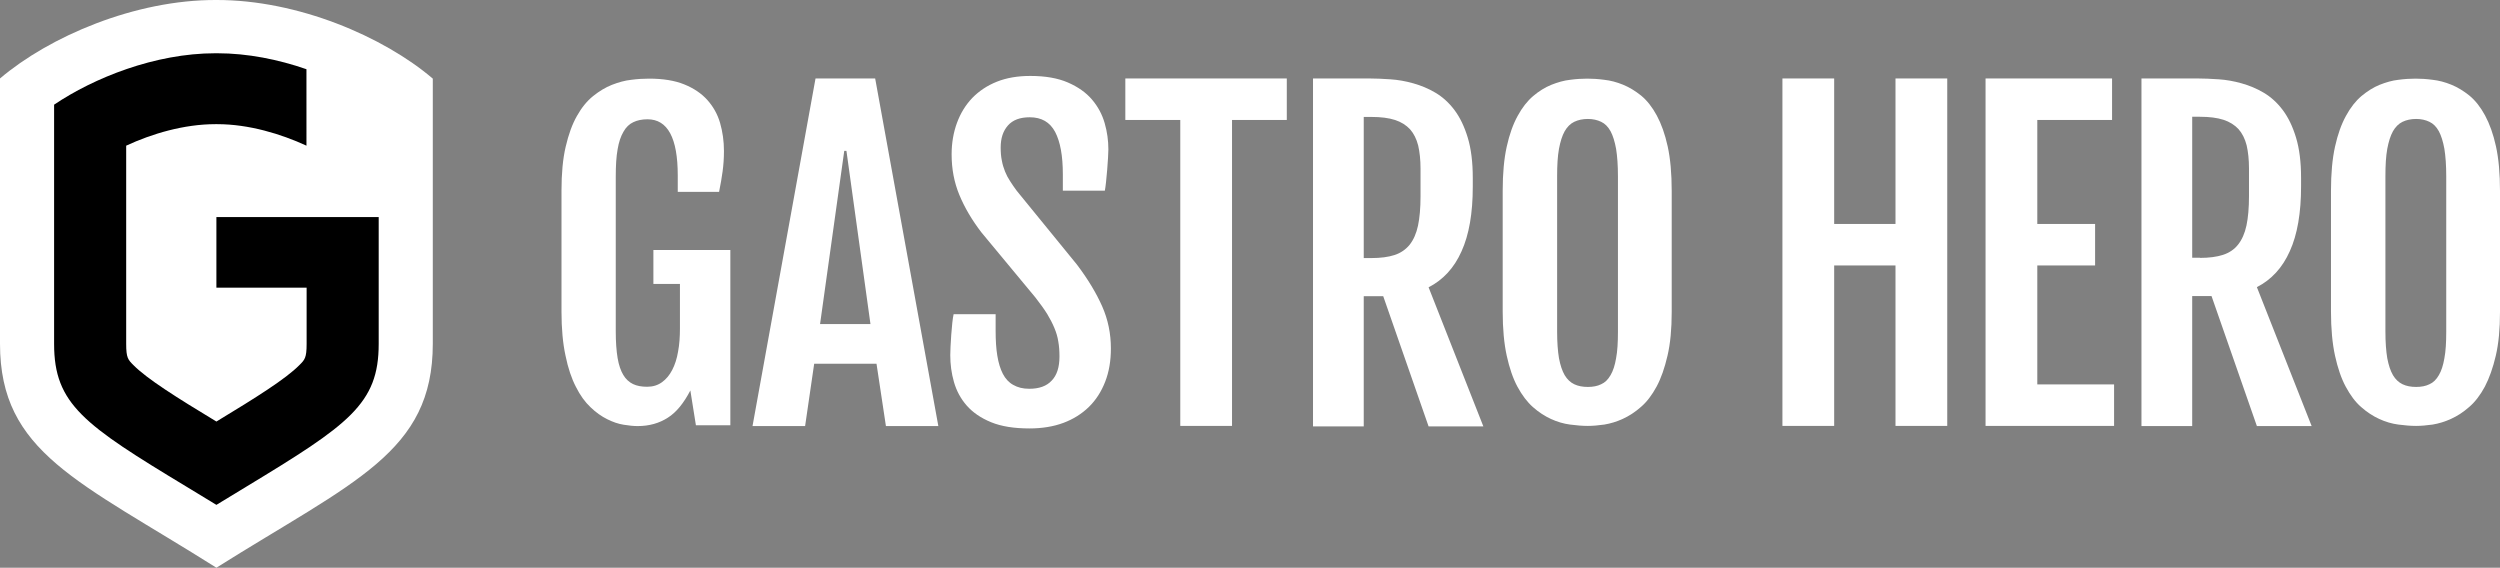 <svg
   version="1.1"
   id="Ebene_1"
   x="0px"
   y="0px"
   viewBox="0 0 148.8 33.79"
   xml:space="preserve"
   sodipodi:docname="logo-gastro-hero-white.svg"
   width="148.8"
   height="33.79"
   inkscape:version="1.1 (c68e22c387, 2021-05-23)"
   xmlns:inkscape="http://www.inkscape.org/namespaces/inkscape"
   xmlns:sodipodi="http://sodipodi.sourceforge.net/DTD/sodipodi-0.dtd"
   xmlns="http://www.w3.org/2000/svg"
   xmlns:svg="http://www.w3.org/2000/svg"><rect x="0" y="0" width="148.8" height="33.79" fill="#808080" stroke="none"/><defs
   id="defs101" /><sodipodi:namedview
   id="namedview99"
   pagecolor="#ffffff"
   bordercolor="#666666"
   borderopacity="1.0"
   inkscape:pageshadow="2"
   inkscape:pageopacity="0.0"
   inkscape:pagecheckerboard="0"
   showgrid="false"
   inkscape:zoom="7.0355829"
   inkscape:cx="74.407481"
   inkscape:cy="16.985089"
   inkscape:window-width="1920"
   inkscape:window-height="1009"
   inkscape:window-x="-8"
   inkscape:window-y="-8"
   inkscape:window-maximized="1"
   inkscape:current-layer="g96" />
<style
   type="text/css"
   id="style2">
	.st0{display:none;}
	.st1{display:inline;fill:#fff;}
	.st2{fill:#fff;}
	.st3{fill:#fff;}
	.st4{fill:#000;}
</style>
<g
   id="g96"
   transform="translate(-5.83,-5.86)">
	<g
   class="st0"
   id="g70">
		<path
   class="st1"
   d="m 41.84,35.4 c 0,-0.59 -0.21,-1 -0.87,-1 -0.58,0 -0.93,0.31 -0.93,0.91 0,1.58 2.65,0.64 2.65,2.69 0,1.3 -0.95,1.67 -1.75,1.67 -1.32,0 -1.7,-0.68 -1.7,-1.87 h 0.69 c 0,0.63 0.04,1.31 1.05,1.31 0.55,0 0.98,-0.39 0.98,-0.99 0,-1.59 -2.65,-0.67 -2.65,-2.73 0,-0.52 0.22,-1.55 1.65,-1.55 1.07,0 1.56,0.54 1.58,1.57 h -0.7 z"
   id="path4" />
		<path
   class="st1"
   d="m 44.68,35.23 c 1.22,0 1.52,1.03 1.52,2.22 0,1.19 -0.31,2.22 -1.52,2.22 -1.22,0 -1.52,-1.03 -1.52,-2.22 0,-1.18 0.31,-2.22 1.52,-2.22 z m 0.83,2.22 c 0,-0.91 -0.13,-1.7 -0.84,-1.7 -0.67,0 -0.81,0.79 -0.81,1.7 0,0.91 0.13,1.7 0.81,1.7 0.7,0.01 0.84,-0.78 0.84,-1.7 z"
   id="path6" />
		<path
   class="st1"
   d="m 51.9,39.67 h -0.77 l -1.17,-2.19 -0.54,0.66 v 1.53 h -0.66 v -5.73 h 0.66 v 3.35 h 0.02 l 1.48,-1.94 h 0.77 l -1.28,1.59 z"
   id="path8" />
		<path
   class="st1"
   d="m 52.15,36.62 c 0,-0.96 0.41,-1.39 1.42,-1.39 1.28,0 1.28,0.77 1.28,1.21 v 2.35 c 0,0.17 0,0.34 0.2,0.34 0.09,0 0.13,-0.02 0.16,-0.04 v 0.54 c -0.05,0.01 -0.22,0.04 -0.39,0.04 -0.25,0 -0.57,-0.07 -0.6,-0.61 H 54.2 c -0.21,0.38 -0.62,0.61 -1.02,0.61 -0.79,0 -1.15,-0.47 -1.15,-1.23 0,-0.59 0.25,-1 0.8,-1.17 L 53.72,37 c 0.48,-0.15 0.48,-0.28 0.48,-0.64 0,-0.39 -0.24,-0.62 -0.68,-0.62 -0.72,0 -0.72,0.68 -0.72,0.83 v 0.04 h -0.65 z m 2.04,0.65 c -0.24,0.26 -0.83,0.32 -1.13,0.5 -0.21,0.13 -0.32,0.3 -0.32,0.67 0,0.43 0.15,0.72 0.6,0.72 0.43,0 0.85,-0.37 0.85,-0.8 z"
   id="path10" />
		<path
   class="st1"
   d="M 58.53,39.67 H 57.9 v -0.6 h -0.02 c -0.17,0.39 -0.61,0.61 -1.02,0.61 -1.11,0 -1.11,-0.84 -1.11,-1.34 v -2.99 h 0.66 v 2.91 c 0,0.32 0.02,0.85 0.62,0.85 0.35,0 0.83,-0.24 0.83,-0.85 v -2.91 h 0.66 v 4.32 z"
   id="path12" />
		<path
   class="st1"
   d="m 59.59,35.86 h -0.61 v -0.52 h 0.61 v -0.5 c 0,-0.64 0.28,-0.97 0.91,-0.97 h 0.48 v 0.57 h -0.31 c -0.28,0 -0.43,0.11 -0.43,0.4 v 0.5 h 0.72 v 0.52 h -0.72 v 3.81 h -0.66 v -3.81 z"
   id="path14" />
		<path
   class="st1"
   d="m 61.63,34.12 h 0.66 v 1.23 h 0.73 v 0.52 h -0.73 v 2.71 c 0,0.34 0.09,0.47 0.43,0.47 0.14,0 0.22,-0.02 0.29,-0.02 v 0.6 c -0.09,0.02 -0.26,0.05 -0.54,0.05 -0.68,0 -0.85,-0.34 -0.85,-0.89 v -2.91 h -0.47 v -0.52 h 0.47 v -1.24 z"
   id="path16" />
		<path
   class="st1"
   d="m 65.42,35.34 h 0.63 v 0.5 h 0.02 c 0.17,-0.39 0.61,-0.61 1.02,-0.61 0.49,0 0.78,0.19 0.91,0.67 0.19,-0.37 0.57,-0.67 1,-0.67 1.11,0 1.11,0.84 1.11,1.34 v 3.1 h -0.66 v -3.02 c 0,-0.32 -0.02,-0.85 -0.57,-0.85 -0.31,0 -0.79,0.19 -0.79,0.85 v 3.02 h -0.66 v -3.02 c 0,-0.32 -0.02,-0.85 -0.57,-0.85 -0.31,0 -0.79,0.19 -0.79,0.85 v 3.02 h -0.66 v -4.33 z"
   id="path18" />
		<path
   class="st1"
   d="m 70.94,36.62 c 0,-0.96 0.41,-1.39 1.42,-1.39 1.28,0 1.28,0.77 1.28,1.21 v 2.35 c 0,0.17 0,0.34 0.2,0.34 0.09,0 0.13,-0.02 0.16,-0.04 v 0.53 c -0.05,0.01 -0.22,0.04 -0.39,0.04 -0.25,0 -0.57,-0.06 -0.6,-0.6 h -0.02 c -0.21,0.38 -0.62,0.61 -1.02,0.61 -0.79,0 -1.15,-0.47 -1.15,-1.23 0,-0.59 0.25,-1 0.8,-1.17 L 72.51,37 c 0.48,-0.15 0.48,-0.28 0.48,-0.64 0,-0.39 -0.24,-0.62 -0.68,-0.62 -0.72,0 -0.72,0.68 -0.72,0.83 v 0.04 h -0.65 z m 2.04,0.65 c -0.24,0.26 -0.83,0.32 -1.13,0.5 -0.21,0.13 -0.32,0.3 -0.32,0.67 0,0.43 0.15,0.72 0.6,0.72 0.43,0 0.85,-0.37 0.85,-0.8 z"
   id="path20" />
		<path
   class="st1"
   d="m 74.54,35.34 h 0.63 v 0.5 h 0.02 c 0.17,-0.39 0.61,-0.61 1.02,-0.61 1.11,0 1.11,0.84 1.11,1.34 v 3.1 h -0.66 v -3.02 c 0,-0.32 -0.02,-0.85 -0.62,-0.85 -0.35,0 -0.83,0.24 -0.83,0.85 v 3.02 h -0.66 v -4.33 z"
   id="path22" />
		<path
   class="st1"
   d="m 82.77,35.5 c -0.03,-0.59 -0.25,-1.1 -0.94,-1.1 -0.96,0 -1.09,1.06 -1.09,2.35 0,1.3 0.13,2.35 1.09,2.35 0.96,0 1.03,-1.15 1.03,-1.9 h -1.11 v -0.57 h 1.74 v 3.03 H 82.97 V 38.8 h -0.02 c -0.15,0.48 -0.6,0.87 -1.21,0.87 -1.46,0 -1.72,-1.41 -1.72,-2.92 0,-1.42 0.26,-2.92 1.81,-2.92 1.61,0 1.65,1.38 1.66,1.67 z"
   id="path24" />
		<path
   class="st1"
   d="m 84.2,36.62 c 0,-0.96 0.41,-1.39 1.42,-1.39 1.28,0 1.28,0.77 1.28,1.21 v 2.35 c 0,0.17 0,0.34 0.2,0.34 0.09,0 0.13,-0.02 0.16,-0.04 v 0.53 c -0.05,0.01 -0.22,0.04 -0.39,0.04 -0.25,0 -0.57,-0.06 -0.6,-0.6 h -0.02 c -0.21,0.38 -0.62,0.61 -1.02,0.61 -0.79,0 -1.15,-0.47 -1.15,-1.23 0,-0.59 0.25,-1 0.8,-1.17 L 85.77,37 c 0.48,-0.15 0.48,-0.28 0.48,-0.64 0,-0.39 -0.24,-0.62 -0.68,-0.62 -0.72,0 -0.72,0.68 -0.72,0.83 v 0.04 H 84.2 Z m 2.04,0.65 c -0.24,0.26 -0.83,0.32 -1.13,0.5 -0.21,0.13 -0.32,0.3 -0.32,0.67 0,0.43 0.15,0.72 0.6,0.72 0.43,0 0.85,-0.37 0.85,-0.8 z"
   id="path26" />
		<path
   class="st1"
   d="m 89.61,36.58 c 0,-0.54 -0.14,-0.83 -0.62,-0.83 -0.21,0 -0.68,0.06 -0.68,0.65 0,0.5 0.52,0.59 1.04,0.76 0.51,0.17 1.03,0.35 1.03,1.19 0,0.89 -0.57,1.32 -1.36,1.32 -1.43,0 -1.45,-1.06 -1.45,-1.5 h 0.66 c 0,0.51 0.14,0.98 0.79,0.98 0.21,0 0.7,-0.1 0.7,-0.7 0,-0.57 -0.52,-0.69 -1.03,-0.86 -0.51,-0.17 -1.04,-0.32 -1.04,-1.2 0,-0.79 0.61,-1.17 1.35,-1.17 1.23,0 1.28,0.85 1.28,1.35 h -0.67 z"
   id="path28" />
		<path
   class="st1"
   d="m 91.2,34.12 h 0.66 v 1.23 h 0.73 v 0.52 h -0.73 v 2.71 c 0,0.34 0.09,0.53 0.43,0.53 0.14,0 0.22,-0.02 0.29,-0.02 v 0.54 c -0.09,0.02 -0.26,0.05 -0.54,0.05 -0.68,0 -0.85,-0.28 -0.85,-0.83 v -2.97 h -0.61 v -0.52 h 0.61 v -1.24 z"
   id="path30" />
		<path
   class="st1"
   d="m 93.05,35.34 h 0.66 v 0.63 h 0.02 c 0.19,-0.4 0.44,-0.74 0.91,-0.74 0.13,0 0.23,0.02 0.29,0.05 v 0.65 c -0.06,-0.01 -0.14,-0.03 -0.35,-0.03 -0.33,0 -0.87,0.3 -0.87,1 v 2.77 h -0.66 z"
   id="path32" />
		<path
   class="st1"
   d="m 96.69,35.23 c 1.22,0 1.52,1.03 1.52,2.22 0,1.19 -0.31,2.22 -1.52,2.22 -1.22,0 -1.52,-1.03 -1.52,-2.22 0,-1.18 0.31,-2.22 1.52,-2.22 z m 0.83,2.22 c 0,-0.91 -0.13,-1.7 -0.84,-1.7 -0.67,0 -0.81,0.79 -0.81,1.7 0,0.91 0.13,1.7 0.81,1.7 0.7,0.01 0.84,-0.78 0.84,-1.7 z"
   id="path34" />
		<path
   class="st1"
   d="m 98.87,35.34 h 0.63 v 0.5 h 0.02 c 0.17,-0.39 0.61,-0.61 1.02,-0.61 1.11,0 1.11,0.84 1.11,1.34 v 3.1 h -0.66 v -3.02 c 0,-0.32 -0.02,-0.85 -0.62,-0.85 -0.35,0 -0.83,0.24 -0.83,0.85 v 3.02 h -0.66 v -4.33 z"
   id="path36" />
		<path
   class="st1"
   d="m 103.83,35.23 c 1.22,0 1.52,1.03 1.52,2.22 0,1.19 -0.31,2.22 -1.52,2.22 -1.22,0 -1.52,-1.03 -1.52,-2.22 0,-1.18 0.31,-2.22 1.52,-2.22 z m 0.83,2.22 c 0,-0.91 -0.13,-1.7 -0.84,-1.7 -0.67,0 -0.81,0.79 -0.81,1.7 0,0.91 0.13,1.7 0.81,1.7 0.7,0.01 0.84,-0.78 0.84,-1.7 z"
   id="path38" />
		<path
   class="st1"
   d="m 106.08,35.34 h 0.63 v 0.5 h 0.02 c 0.17,-0.39 0.61,-0.61 1.02,-0.61 0.49,0 0.78,0.19 0.91,0.67 0.19,-0.37 0.57,-0.67 1,-0.67 1.11,0 1.11,0.84 1.11,1.34 v 3.1 h -0.66 v -3.02 c 0,-0.32 -0.02,-0.85 -0.57,-0.85 -0.31,0 -0.79,0.19 -0.79,0.85 v 3.02 h -0.66 v -3.02 c 0,-0.32 -0.02,-0.85 -0.57,-0.85 -0.31,0 -0.79,0.19 -0.79,0.85 v 3.02 h -0.66 v -4.33 z"
   id="path40" />
		<path
   class="st1"
   d="m 111.74,33.94 h 0.66 v 0.76 h -0.66 z m 0,1.4 h 0.66 v 4.33 h -0.66 z"
   id="path42" />
		<path
   class="st1"
   d="m 113.86,37.53 c 0,0.65 0,1.62 0.81,1.62 0.63,0 0.72,-0.66 0.72,-0.98 h 0.66 c 0,0.45 -0.27,1.5 -1.42,1.5 -1.03,0 -1.46,-0.72 -1.46,-2.17 0,-1.05 0.2,-2.28 1.5,-2.28 1.29,0 1.41,1.13 1.41,2.03 v 0.27 h -2.22 z m 1.53,-0.52 v -0.23 c 0,-0.47 -0.15,-1.03 -0.73,-1.03 -0.69,0 -0.77,0.85 -0.77,1.1 v 0.16 z"
   id="path44" />
		<path
   class="st1"
   d="m 116.8,33.94 h 0.66 v 1.88 h 0.02 c 0.15,-0.36 0.55,-0.59 0.98,-0.59 1.14,0 1.28,1.34 1.28,2.22 0,1.19 -0.4,2.22 -1.38,2.22 -0.46,0 -0.83,-0.31 -0.91,-0.63 h -0.02 v 0.63 h -0.63 z m 1.48,5.17 c 0.61,0 0.77,-0.69 0.77,-1.65 0,-1.01 -0.16,-1.65 -0.77,-1.65 -0.71,0 -0.85,0.83 -0.85,1.65 0,0.86 0.14,1.65 0.85,1.65 z"
   id="path46" />
		<path
   class="st1"
   d="m 121,37.53 c 0,0.65 0,1.62 0.81,1.62 0.63,0 0.72,-0.66 0.72,-0.98 h 0.66 c 0,0.45 -0.27,1.5 -1.42,1.5 -1.03,0 -1.46,-0.72 -1.46,-2.17 0,-1.05 0.2,-2.28 1.5,-2.28 1.29,0 1.41,1.13 1.41,2.03 v 0.27 H 121 Z m 1.53,-0.52 v -0.23 c 0,-0.47 -0.15,-1.03 -0.73,-1.03 -0.69,0 -0.77,0.85 -0.77,1.1 v 0.16 z"
   id="path48" />
		<path
   class="st1"
   d="m 126.72,39.67 h -0.63 v -0.63 h -0.02 c -0.09,0.32 -0.46,0.63 -0.91,0.63 -1,0 -1.38,-0.89 -1.38,-2.22 0,-0.88 0.14,-2.22 1.33,-2.22 0.38,0 0.78,0.23 0.93,0.59 h 0.02 v -1.88 h 0.66 z m -1.47,-0.56 c 0.73,0 0.85,-0.69 0.85,-1.65 0,-0.82 -0.14,-1.65 -0.85,-1.65 -0.61,0 -0.77,0.65 -0.77,1.65 0,1 0.16,1.65 0.77,1.65 z"
   id="path50" />
		<path
   class="st1"
   d="m 127.49,36.62 c 0,-0.96 0.41,-1.39 1.42,-1.39 1.28,0 1.28,0.77 1.28,1.21 v 2.35 c 0,0.17 0,0.34 0.2,0.34 0.09,0 0.13,-0.02 0.16,-0.04 v 0.53 c -0.05,0.01 -0.22,0.04 -0.39,0.04 -0.25,0 -0.57,-0.06 -0.6,-0.6 h -0.02 c -0.21,0.38 -0.62,0.61 -1.02,0.61 -0.79,0 -1.15,-0.47 -1.15,-1.23 0,-0.59 0.25,-1 0.8,-1.17 L 129.06,37 c 0.48,-0.15 0.48,-0.28 0.48,-0.64 0,-0.39 -0.24,-0.62 -0.68,-0.62 -0.72,0 -0.72,0.68 -0.72,0.83 v 0.04 h -0.65 z m 2.04,0.65 c -0.24,0.26 -0.83,0.32 -1.13,0.5 -0.21,0.13 -0.32,0.3 -0.32,0.67 0,0.43 0.15,0.72 0.6,0.72 0.43,0 0.85,-0.37 0.85,-0.8 z"
   id="path52" />
		<path
   class="st1"
   d="m 131.09,35.34 h 0.66 v 0.63 h 0.02 c 0.19,-0.4 0.44,-0.74 0.91,-0.74 0.13,0 0.09,0.02 0.15,0.05 v 0.65 c -0.06,-0.01 0,-0.03 -0.21,-0.03 -0.33,0 -0.87,0.3 -0.87,1 v 2.77 h -0.66 z"
   id="path54" />
		<path
   class="st1"
   d="m 133.76,35.86 h -0.61 v -0.52 h 0.61 v -0.5 c 0,-0.64 0.28,-0.97 0.91,-0.97 h 0.48 v 0.57 h -0.31 c -0.28,0 -0.43,0.11 -0.43,0.4 v 0.5 h 0.72 v 0.52 h -0.72 v 3.81 h -0.66 v -3.81 z"
   id="path56" />
		<path
   class="st1"
   d="m 137.35,33.94 h 0.66 v 1.88 h 0.02 c 0.17,-0.35 0.64,-0.59 1.02,-0.59 1.09,0 1.09,0.84 1.09,1.34 v 2.99 h -0.66 v -2.91 c 0,-0.32 -0.02,-0.85 -0.62,-0.85 -0.35,0 -0.83,0.24 -0.83,0.85 v 2.91 h -0.66 v -5.62 z"
   id="path58" />
		<path
   class="st1"
   d="m 141.54,37.53 c 0,0.65 0,1.62 0.81,1.62 0.63,0 0.72,-0.66 0.72,-0.98 h 0.66 c 0,0.45 -0.27,1.5 -1.42,1.5 -1.03,0 -1.46,-0.72 -1.46,-2.17 0,-1.05 0.2,-2.28 1.5,-2.28 1.29,0 1.41,1.13 1.41,2.03 v 0.27 h -2.22 z m 1.53,-0.52 v -0.23 c 0,-0.47 -0.15,-1.03 -0.73,-1.03 -0.69,0 -0.77,0.85 -0.77,1.1 v 0.16 z"
   id="path60" />
		<path
   class="st1"
   d="m 147.27,39.57 h -0.63 v -0.5 h -0.02 c -0.17,0.39 -0.61,0.61 -1.02,0.61 -1.11,0 -1.11,-0.84 -1.11,-1.34 v -2.99 h 0.66 v 2.91 c 0,0.32 0.02,0.85 0.62,0.85 0.35,0 0.83,-0.24 0.83,-0.85 v -2.91 h 0.66 v 4.22 z"
   id="path62" />
		<path
   class="st1"
   d="m 148.33,34.12 h 0.66 v 1.23 h 0.73 v 0.52 h -0.73 v 2.71 c 0,0.34 0.09,0.47 0.43,0.47 0.14,0 0.22,-0.02 0.29,-0.02 v 0.54 c -0.09,0.02 -0.26,0.05 -0.54,0.05 -0.68,0 -0.85,-0.28 -0.85,-0.83 v -2.91 h -0.61 v -0.52 h 0.61 v -1.24 z"
   id="path64" />
		<path
   class="st1"
   d="m 150.73,37.53 c 0,0.65 0,1.62 0.81,1.62 0.63,0 0.72,-0.66 0.72,-0.98 h 0.66 c 0,0.45 -0.27,1.5 -1.42,1.5 -1.03,0 -1.46,-0.72 -1.46,-2.17 0,-1.05 0.2,-2.28 1.5,-2.28 1.29,0 1.41,1.13 1.41,2.03 v 0.27 h -2.22 z m 1.52,-0.52 v -0.23 c 0,-0.47 -0.15,-1.03 -0.73,-1.03 -0.69,0 -0.77,0.85 -0.77,1.1 v 0.16 z"
   id="path66" />
		<path
   class="st1"
   d="m 153.89,33.94 h 0.72 l -0.13,4.16 h -0.47 z m 0,4.87 h 0.72 v 0.76 h -0.72 z"
   id="path68" />
	</g>
	<path
   class="st2"
   d="m 43.78,31.22 c -0.24,0 -0.52,-0.03 -0.83,-0.08 -0.32,-0.05 -0.64,-0.16 -0.98,-0.33 -0.34,-0.17 -0.67,-0.4 -0.99,-0.71 -0.33,-0.31 -0.62,-0.71 -0.87,-1.21 -0.26,-0.5 -0.47,-1.12 -0.62,-1.86 -0.16,-0.73 -0.24,-1.61 -0.24,-2.62 v -7.2 c 0,-1.02 0.08,-1.9 0.25,-2.62 0.17,-0.73 0.39,-1.34 0.67,-1.83 0.28,-0.5 0.6,-0.89 0.96,-1.18 0.36,-0.29 0.74,-0.52 1.12,-0.67 0.39,-0.15 0.77,-0.26 1.15,-0.3 0.38,-0.05 0.73,-0.07 1.06,-0.07 0.82,0 1.52,0.11 2.09,0.34 0.57,0.23 1.03,0.54 1.38,0.93 0.35,0.39 0.61,0.85 0.76,1.37 0.15,0.52 0.23,1.08 0.23,1.67 0,0.44 -0.03,0.84 -0.08,1.21 -0.05,0.37 -0.12,0.78 -0.21,1.22 H 46.17 V 16.3 c 0,-2.23 -0.6,-3.34 -1.8,-3.34 -0.33,0 -0.61,0.06 -0.84,0.17 -0.24,0.11 -0.44,0.3 -0.59,0.57 -0.16,0.27 -0.28,0.62 -0.35,1.05 -0.08,0.44 -0.11,0.98 -0.11,1.63 v 9.21 c 0,0.63 0.04,1.16 0.11,1.58 0.07,0.42 0.19,0.76 0.34,1.01 0.15,0.25 0.35,0.43 0.58,0.54 0.23,0.11 0.51,0.16 0.84,0.16 0.34,0 0.63,-0.09 0.88,-0.27 0.25,-0.18 0.45,-0.42 0.61,-0.73 0.16,-0.31 0.28,-0.67 0.35,-1.1 0.08,-0.42 0.11,-0.88 0.11,-1.37 V 22.76 H 44.72 V 20.74 H 49.3 V 31.17 H 47.25 L 46.92,29.1 c -0.39,0.75 -0.83,1.3 -1.34,1.62 -0.51,0.33 -1.11,0.5 -1.8,0.5"
   id="path72" />
	<path
   class="st2"
   d="m 54.37,10.53 h 3.55 l 3.76,20.69 H 58.56 L 58,27.51 h -3.71 l -0.54,3.71 h -3.13 z m 3.27,14.62 -1.43,-10.31 h -0.13 l -1.44,10.31 z"
   id="path74" />
	<path
   class="st2"
   d="m 62.39,27 c 0,-0.44 0.09,-2 0.2,-2.44 h 2.5 v 1 c 0,0.55 0.03,1.05 0.1,1.47 0.07,0.43 0.18,0.79 0.33,1.08 0.15,0.29 0.36,0.52 0.62,0.66 0.26,0.15 0.57,0.23 0.95,0.23 0.59,0 1.04,-0.16 1.34,-0.49 0.31,-0.32 0.46,-0.8 0.46,-1.43 0,-0.32 -0.02,-0.62 -0.07,-0.89 -0.04,-0.27 -0.12,-0.54 -0.23,-0.8 -0.11,-0.27 -0.25,-0.54 -0.43,-0.84 -0.18,-0.29 -0.42,-0.62 -0.7,-0.98 L 64.25,19.7 c -0.57,-0.74 -1.01,-1.49 -1.32,-2.24 -0.31,-0.75 -0.46,-1.55 -0.46,-2.41 0,-0.68 0.11,-1.31 0.32,-1.88 0.21,-0.57 0.51,-1.06 0.91,-1.48 0.4,-0.41 0.89,-0.74 1.47,-0.97 0.58,-0.23 1.24,-0.34 1.98,-0.34 0.9,0 1.64,0.13 2.24,0.39 0.6,0.26 1.08,0.6 1.43,1.01 0.36,0.42 0.61,0.89 0.76,1.41 0.15,0.52 0.22,1.04 0.22,1.56 0,0.44 -0.12,2.01 -0.21,2.46 h -2.5 v -0.98 c 0,-1.09 -0.15,-1.93 -0.46,-2.52 -0.31,-0.58 -0.81,-0.87 -1.51,-0.87 -0.58,0 -1.01,0.16 -1.3,0.49 -0.29,0.33 -0.43,0.76 -0.43,1.31 0,0.29 0.02,0.55 0.07,0.78 0.04,0.23 0.11,0.45 0.19,0.65 0.08,0.2 0.18,0.39 0.3,0.57 0.12,0.19 0.25,0.38 0.4,0.58 l 3.58,4.39 c 0.65,0.86 1.15,1.69 1.5,2.48 0.35,0.79 0.52,1.63 0.52,2.51 0,0.73 -0.11,1.39 -0.34,1.98 -0.23,0.59 -0.55,1.09 -0.97,1.5 -0.42,0.41 -0.93,0.73 -1.52,0.95 -0.59,0.22 -1.27,0.33 -2.01,0.33 -0.92,0 -1.68,-0.12 -2.29,-0.37 C 64.21,30.74 63.73,30.41 63.37,30 63.01,29.59 62.76,29.12 62.61,28.6 62.46,28.08 62.39,27.54 62.39,27"
   id="path76" />
	<polygon
   class="st2"
   points="72.81,10.53 82.42,10.53 82.42,13 79.16,13 79.16,31.21 76.08,31.21 76.08,13 72.81,13 "
   id="polygon78" />
	<path
   class="st2"
   d="m 83.98,10.53 h 3.34 c 0.38,0 0.8,0.02 1.26,0.05 0.46,0.03 0.91,0.11 1.37,0.24 0.46,0.13 0.9,0.31 1.32,0.56 0.42,0.25 0.8,0.59 1.13,1.03 0.33,0.44 0.59,0.98 0.79,1.64 0.2,0.66 0.3,1.46 0.3,2.4 v 0.52 c 0,1.58 -0.22,2.86 -0.67,3.85 -0.44,0.99 -1.1,1.7 -1.96,2.14 l 3.26,8.28 h -3.26 l -2.7,-7.75 H 87 v 7.75 h -3.02 z m 3.48,10.69 c 0.54,0 1,-0.06 1.37,-0.18 0.37,-0.12 0.67,-0.33 0.9,-0.61 0.23,-0.29 0.4,-0.67 0.5,-1.14 0.1,-0.47 0.15,-1.06 0.15,-1.75 V 15.9 c 0,-0.53 -0.05,-0.99 -0.14,-1.38 -0.1,-0.39 -0.26,-0.71 -0.48,-0.96 -0.23,-0.25 -0.53,-0.44 -0.9,-0.56 -0.37,-0.12 -0.84,-0.18 -1.4,-0.18 H 87 v 8.4 z"
   id="path80" />
	<path
   class="st2"
   d="m 100.34,31.21 c -0.33,0 -0.68,-0.03 -1.06,-0.08 -0.38,-0.05 -0.76,-0.16 -1.13,-0.33 -0.37,-0.17 -0.73,-0.4 -1.08,-0.71 -0.34,-0.3 -0.65,-0.71 -0.92,-1.21 -0.27,-0.5 -0.48,-1.12 -0.64,-1.85 -0.16,-0.73 -0.24,-1.61 -0.24,-2.62 v -7.2 c 0,-1.02 0.08,-1.9 0.24,-2.62 0.16,-0.73 0.38,-1.34 0.65,-1.83 0.27,-0.5 0.58,-0.89 0.92,-1.18 0.34,-0.29 0.71,-0.52 1.08,-0.67 0.38,-0.15 0.75,-0.26 1.12,-0.3 0.37,-0.05 0.72,-0.07 1.03,-0.07 0.3,0 0.64,0.02 1.01,0.07 0.37,0.04 0.74,0.14 1.11,0.29 0.37,0.15 0.73,0.37 1.08,0.65 0.35,0.29 0.66,0.68 0.93,1.18 0.27,0.5 0.49,1.11 0.65,1.84 0.16,0.73 0.24,1.62 0.24,2.66 v 7.2 c 0,1.01 -0.08,1.87 -0.25,2.6 -0.17,0.73 -0.38,1.34 -0.65,1.84 -0.27,0.5 -0.58,0.91 -0.93,1.21 -0.35,0.31 -0.71,0.54 -1.08,0.71 -0.37,0.17 -0.74,0.28 -1.1,0.34 -0.36,0.05 -0.69,0.08 -0.98,0.08 m 0,-2.32 c 0.3,0 0.57,-0.05 0.79,-0.16 0.23,-0.1 0.41,-0.28 0.56,-0.54 0.15,-0.25 0.26,-0.59 0.33,-1.01 0.08,-0.42 0.11,-0.94 0.11,-1.58 v -9.25 c 0,-0.65 -0.04,-1.19 -0.11,-1.63 -0.08,-0.44 -0.19,-0.79 -0.33,-1.05 -0.15,-0.27 -0.33,-0.45 -0.56,-0.56 -0.23,-0.11 -0.49,-0.17 -0.79,-0.17 -0.31,0 -0.58,0.06 -0.81,0.17 -0.23,0.11 -0.42,0.3 -0.57,0.56 -0.15,0.27 -0.26,0.62 -0.34,1.05 -0.08,0.44 -0.11,0.98 -0.11,1.63 v 9.25 c 0,0.63 0.04,1.16 0.11,1.58 0.08,0.42 0.19,0.75 0.34,1.01 0.15,0.25 0.34,0.43 0.57,0.54 0.23,0.11 0.5,0.16 0.81,0.16"
   id="path82" />
	<polygon
   class="st3"
   points="115,19.19 118.65,19.19 118.65,10.53 121.73,10.53 121.73,31.21 118.65,31.21 118.65,21.66 115,21.66 115,31.21 111.92,31.21 111.92,10.53 115,10.53 "
   id="polygon84" />
	<polygon
   class="st3"
   points="131.54,13 127.09,13 127.09,19.19 130.53,19.19 130.53,21.66 127.09,21.66 127.09,28.74 131.66,28.74 131.66,31.21 124.01,31.21 124.01,10.53 131.54,10.53 "
   id="polygon86" />
	<path
   class="st3"
   d="m 133.28,10.53 h 3.34 c 0.38,0 0.8,0.02 1.26,0.05 0.46,0.03 0.91,0.11 1.37,0.24 0.46,0.13 0.9,0.31 1.32,0.56 0.42,0.25 0.8,0.59 1.13,1.03 0.33,0.44 0.59,0.98 0.79,1.64 0.2,0.66 0.3,1.46 0.3,2.39 v 0.52 c 0,1.57 -0.22,2.86 -0.67,3.85 -0.44,0.99 -1.1,1.7 -1.96,2.14 l 3.26,8.27 h -3.26 l -2.7,-7.74 h -1.15 v 7.74 h -3.02 V 10.53 Z m 3.49,10.68 c 0.54,0 1,-0.06 1.37,-0.18 0.37,-0.12 0.67,-0.32 0.9,-0.61 0.23,-0.29 0.4,-0.67 0.5,-1.14 0.1,-0.47 0.15,-1.06 0.15,-1.75 v -1.64 c 0,-0.53 -0.05,-0.99 -0.14,-1.38 -0.1,-0.39 -0.26,-0.71 -0.48,-0.96 -0.23,-0.25 -0.53,-0.44 -0.9,-0.56 -0.37,-0.12 -0.84,-0.18 -1.4,-0.18 h -0.46 v 8.39 h 0.46 z"
   id="path88" />
	<path
   class="st3"
   d="m 149.64,31.21 c -0.33,0 -0.68,-0.03 -1.06,-0.08 -0.38,-0.05 -0.76,-0.16 -1.13,-0.33 -0.37,-0.17 -0.73,-0.4 -1.08,-0.71 -0.35,-0.3 -0.65,-0.71 -0.92,-1.21 -0.27,-0.5 -0.48,-1.12 -0.64,-1.85 -0.16,-0.73 -0.24,-1.61 -0.24,-2.62 v -7.2 c 0,-1.02 0.08,-1.9 0.24,-2.62 0.16,-0.73 0.38,-1.34 0.65,-1.83 0.27,-0.5 0.58,-0.89 0.92,-1.18 0.35,-0.29 0.71,-0.52 1.08,-0.67 0.38,-0.15 0.75,-0.26 1.12,-0.3 0.37,-0.05 0.72,-0.07 1.03,-0.07 0.3,0 0.64,0.02 1.01,0.07 0.37,0.04 0.74,0.14 1.11,0.29 0.37,0.15 0.73,0.37 1.08,0.65 0.35,0.29 0.66,0.68 0.93,1.18 0.27,0.5 0.49,1.11 0.65,1.84 0.16,0.73 0.24,1.62 0.24,2.66 v 7.2 c 0,1.01 -0.08,1.87 -0.25,2.6 -0.17,0.73 -0.39,1.34 -0.65,1.84 -0.27,0.5 -0.58,0.91 -0.93,1.21 -0.35,0.31 -0.71,0.54 -1.08,0.71 -0.37,0.17 -0.74,0.28 -1.1,0.34 -0.36,0.05 -0.69,0.08 -0.98,0.08 m 0,-2.32 c 0.3,0 0.57,-0.05 0.79,-0.16 0.23,-0.1 0.41,-0.28 0.56,-0.54 0.15,-0.25 0.26,-0.59 0.33,-1.01 0.08,-0.42 0.11,-0.94 0.11,-1.58 v -9.25 c 0,-0.65 -0.04,-1.19 -0.11,-1.63 -0.08,-0.44 -0.19,-0.79 -0.33,-1.05 -0.15,-0.27 -0.33,-0.45 -0.56,-0.56 -0.23,-0.11 -0.49,-0.17 -0.79,-0.17 -0.31,0 -0.58,0.06 -0.81,0.17 -0.23,0.11 -0.42,0.3 -0.57,0.56 -0.15,0.27 -0.26,0.62 -0.34,1.05 -0.08,0.44 -0.11,0.98 -0.11,1.63 v 9.25 c 0,0.63 0.04,1.16 0.11,1.58 0.08,0.42 0.19,0.75 0.34,1.01 0.15,0.25 0.34,0.43 0.57,0.54 0.23,0.11 0.5,0.16 0.81,0.16"
   id="path90" />
	<path
   class="st3"
   d="M 18.71,5.86 C 13.86,5.84 8.76,8.04 5.83,10.53 v 15.79 c 0,6.48 4.69,8.17 12.88,13.33 C 26.9,34.5 31.59,32.8 31.59,26.32 V 10.54 C 28.66,8.04 23.56,5.85 18.71,5.86"
   id="path92" />
	<path
   class="st4"
   d="m 18.71,18.78 v 4.2 h 5.37 v 3.35 c 0,0.83 -0.11,0.94 -0.43,1.26 -0.81,0.82 -2.56,1.92 -4.94,3.36 -2.38,-1.44 -4.13,-2.54 -4.94,-3.36 -0.32,-0.32 -0.43,-0.43 -0.43,-1.26 v -11.8 c 1.53,-0.71 3.44,-1.28 5.31,-1.28 h 0.11 c 1.88,0 3.79,0.58 5.31,1.28 V 9.98 C 22.4,9.4 20.57,9.03 18.76,9.03 h -0.11 c -3.6,0 -7.24,1.47 -9.6,3.06 v 14.24 c 0,3.58 1.77,4.81 7.9,8.51 0.55,0.33 1.14,0.69 1.76,1.07 0.62,-0.38 1.21,-0.74 1.76,-1.07 6.13,-3.71 7.9,-4.94 7.9,-8.51 v -3.35 -3.56 -0.64 z"
   id="path94" />
</g>
</svg>
